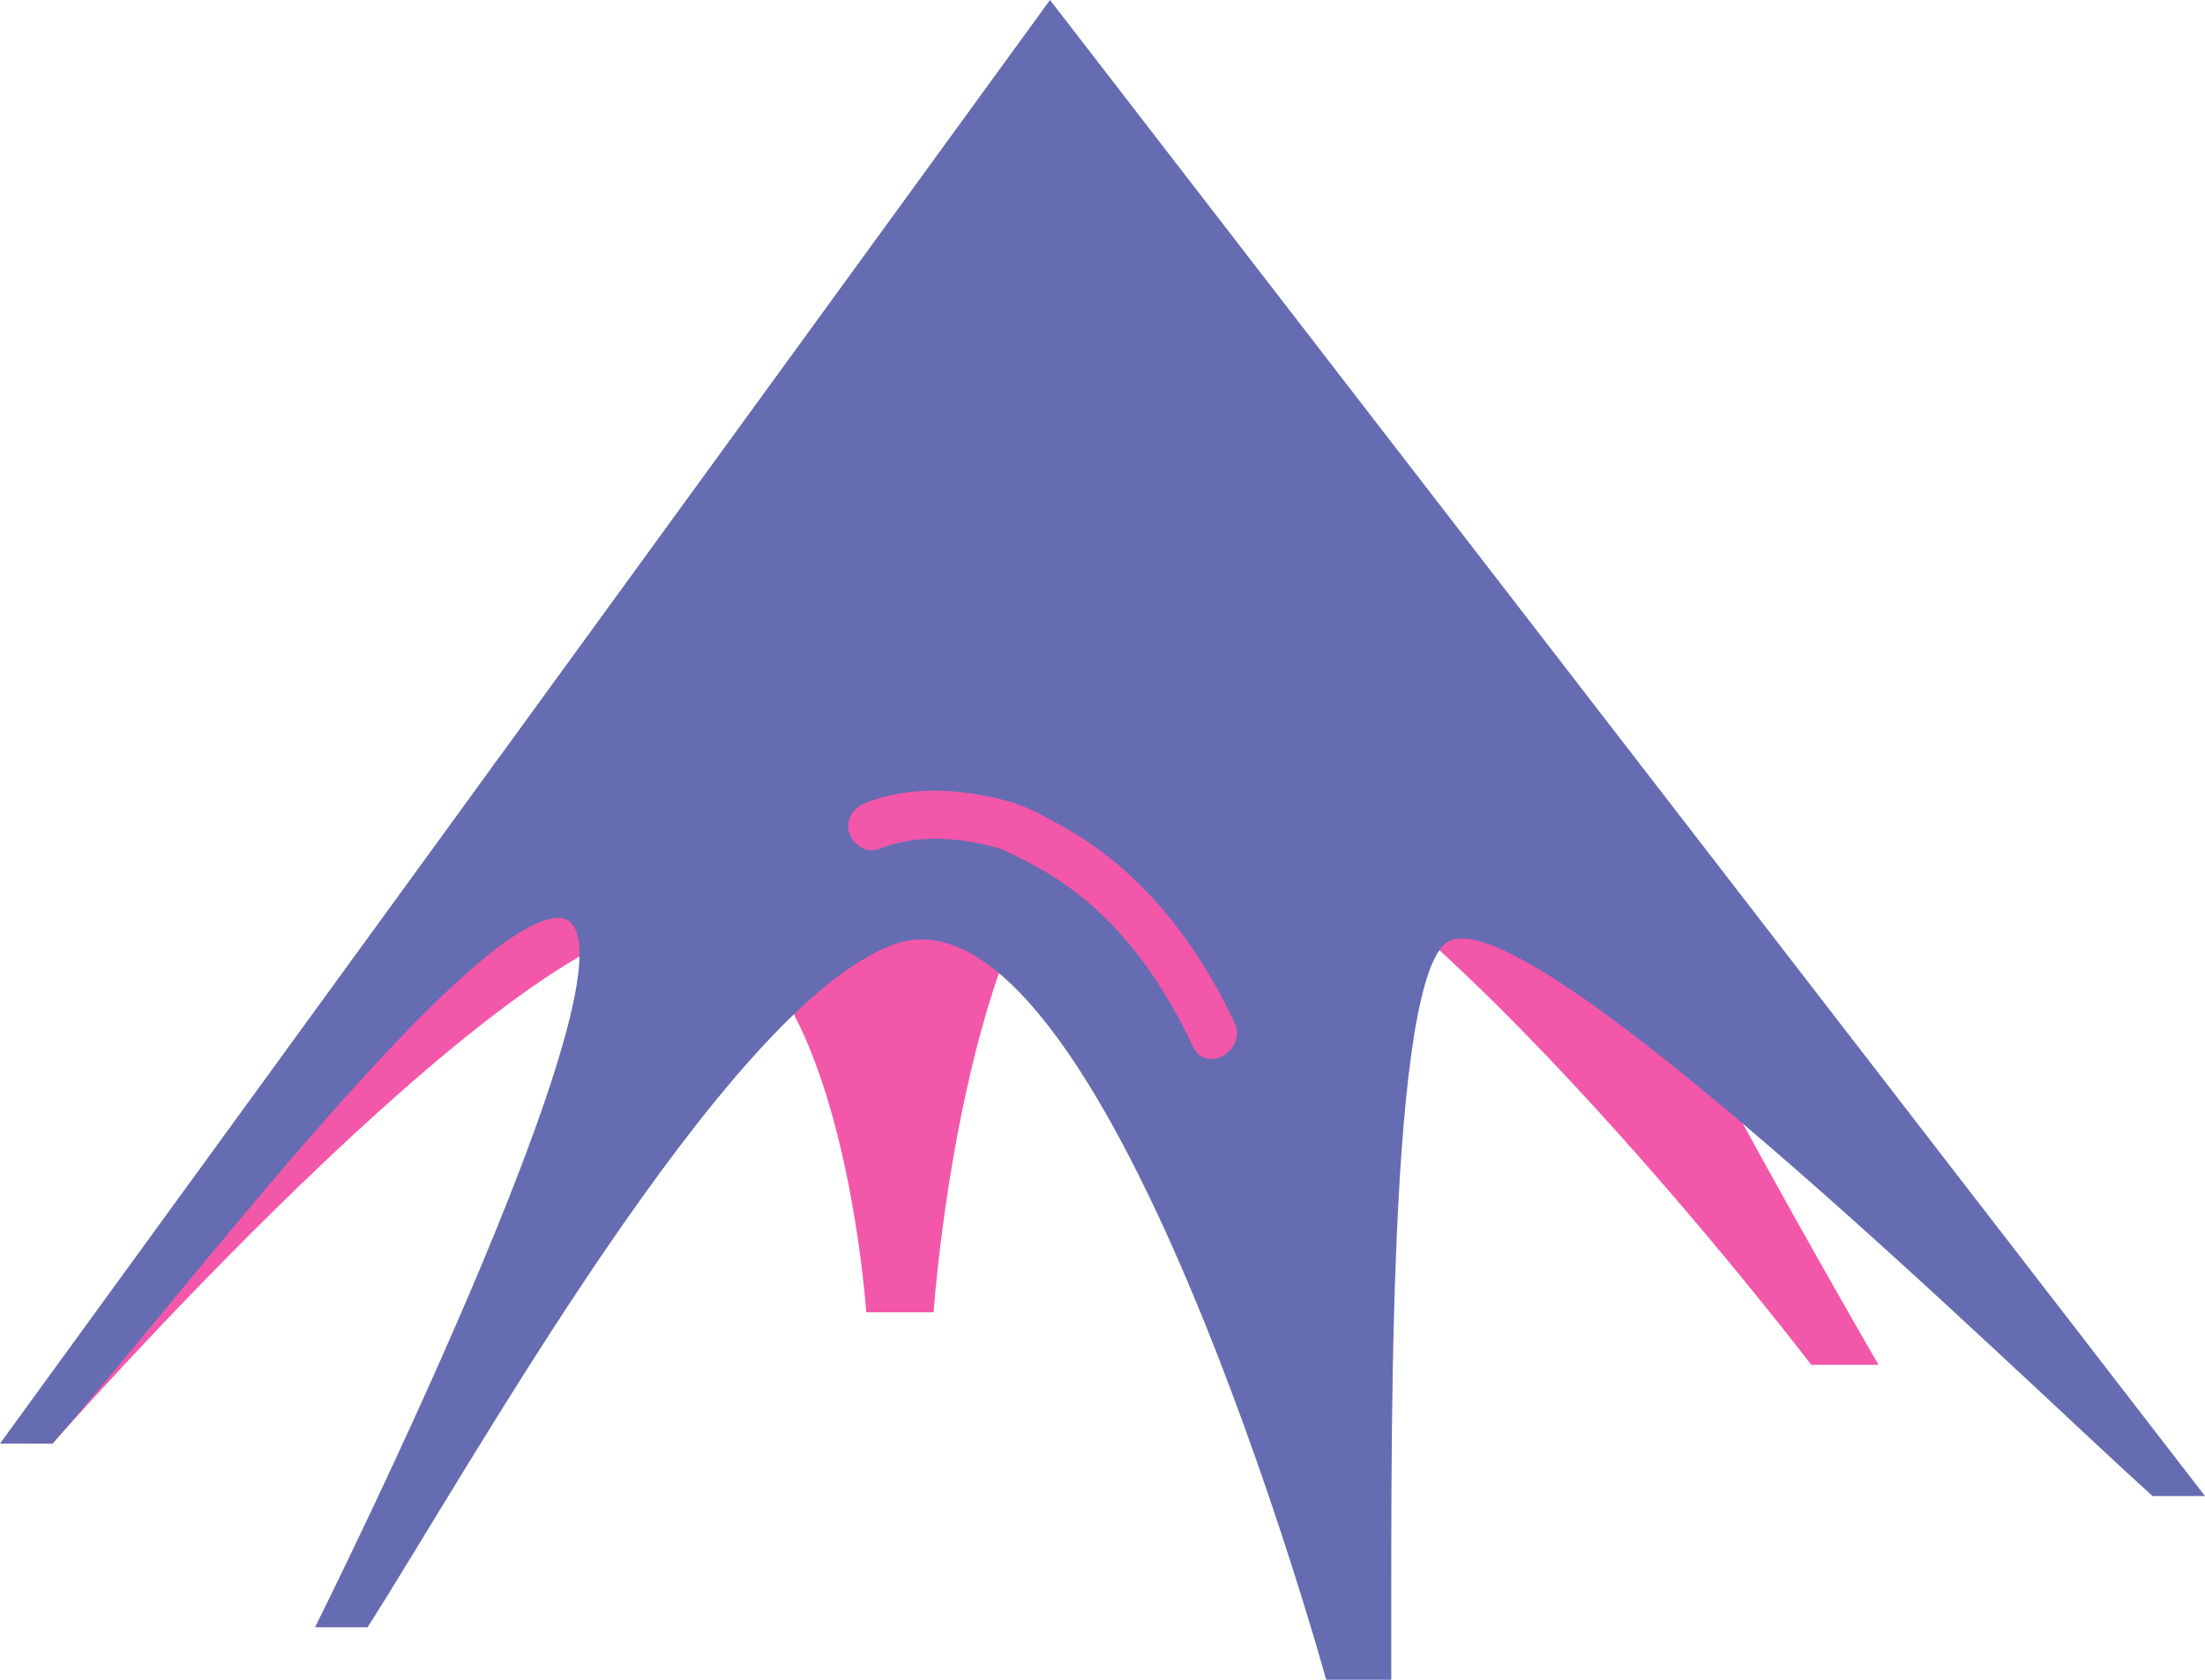 <svg id="Слой_1" data-name="Слой 1" xmlns="http://www.w3.org/2000/svg" viewBox="0 0 8192 6241.52"><defs><style>.cls-1{fill:#f357aa;}.cls-2{fill:#656cb2;}</style></defs><path class="cls-1" d="M3218.29,5734.41h250.17s139.92-2048,920.11-1950.48S6729.14,5929.46,6729.14,5929.46h250.17S5558.86,3491.36,5656.38,3198.79s-3741.7,317.42-3821.33,500S110.24,6222,110.24,6222h84.81S1888.11,4297,2504.44,4284.27,3218.29,5734.41,3218.29,5734.41Z" transform="translate(0 -858.22)"/><path class="cls-2" d="M0,6222,3901,858.22,8192,6417.07H7997c-542.62-490.77-2383-2298.17-2633.14-2048-217.46,217.46-193.09,2000-195.05,2730.67H4927.07S4096,4076.5,3315.81,4369.07c-624.89,234.34-1577,1953.49-1950.48,2535.62h-195S2535.62,4174,2048,4271.55C1682.4,4344.67,656.94,5696.14,195.05,6222Z" transform="translate(0 -858.22)"/><path class="cls-1" d="M3264,4013.1c139.54-55.81,295.36-44.56,438-5.53,13.86,3.79,41.35,15.84,12.65,2.1,13.47,6.45,26.79,13.25,40.21,19.79,37,18,73.77,36.33,109.59,56.57,262.92,148.56,441.28,391.29,567.83,661.06,48.63,103.68,202.2,13.37,153.77-89.89-140.33-299.16-348-567.27-640.24-729.72-64.46-35.83-133.2-75.05-204.87-93.88-168.44-44.24-359.95-58-524.3,7.78-45,18-75.44,59.29-62.19,109.53,11.22,42.56,65,80,109.53,62.19Z" transform="translate(0 -858.22)"/></svg>